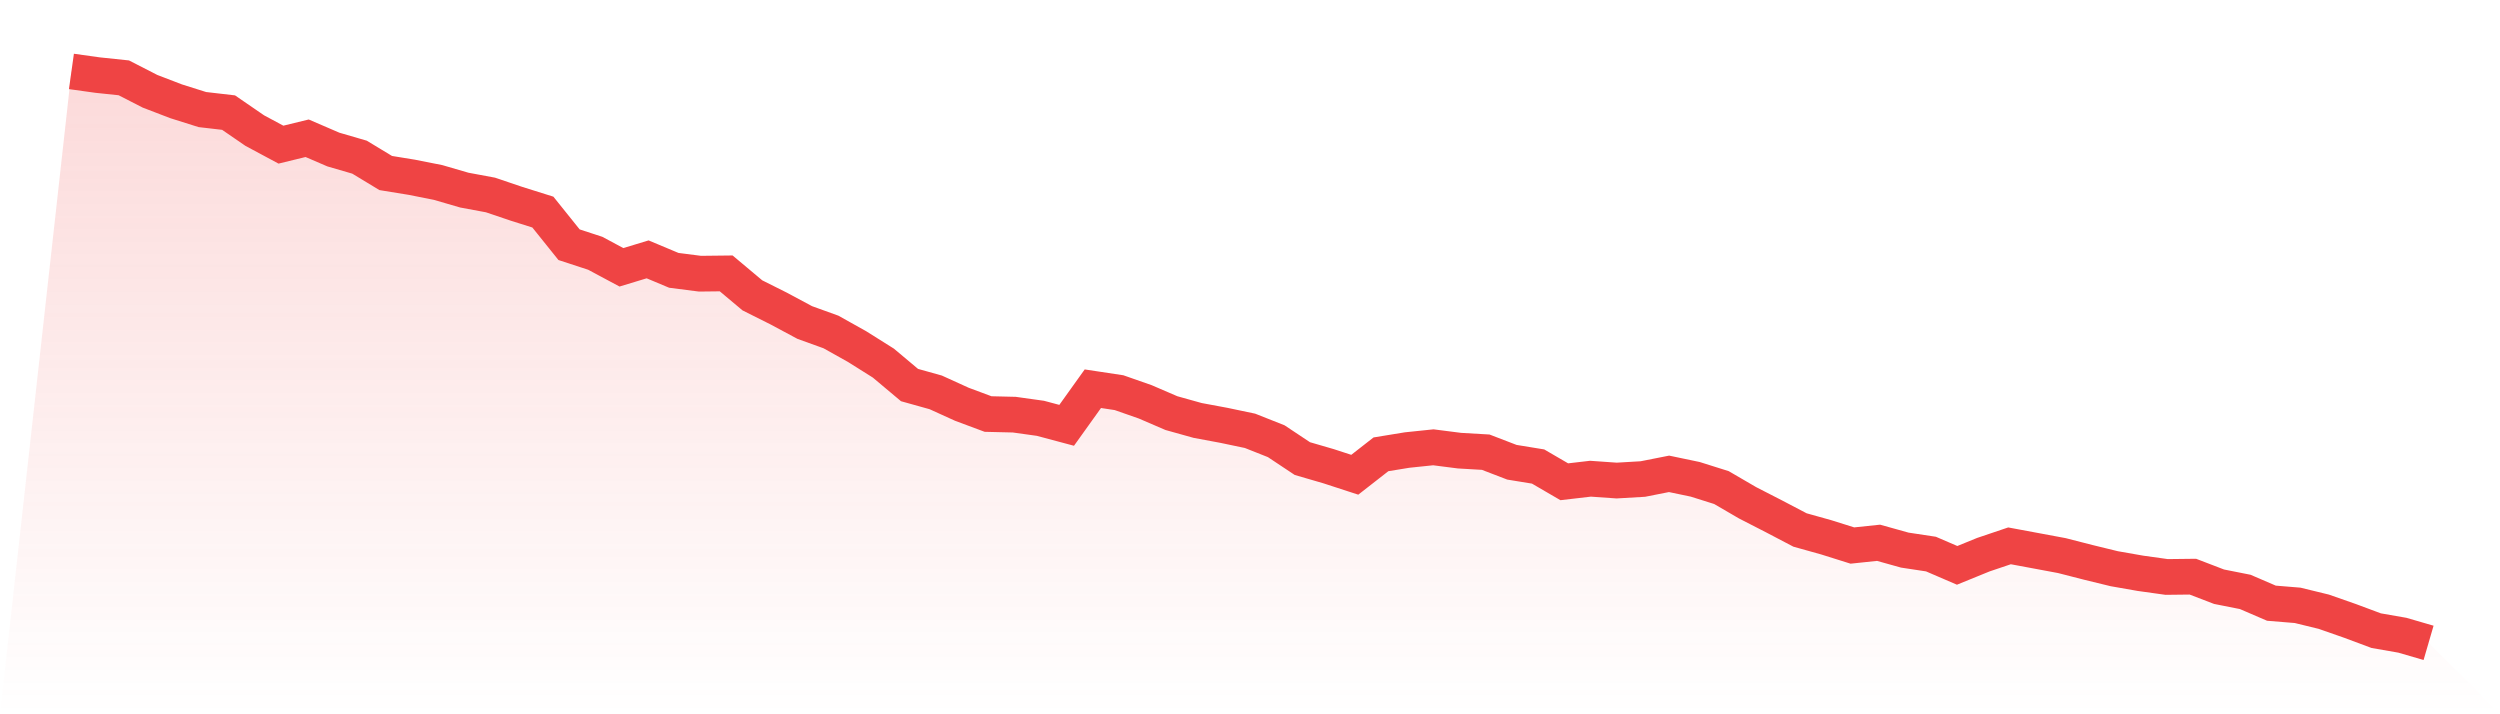 <svg viewBox="0 0 140 40" xmlns="http://www.w3.org/2000/svg">
<defs>
<linearGradient id="gradient" x1="0" x2="0" y1="0" y2="1">
<stop offset="0%" stop-color="#ef4444" stop-opacity="0.2"/>
<stop offset="100%" stop-color="#ef4444" stop-opacity="0"/>
</linearGradient>
</defs>
<path d="M4,4 L4,4 L5.467,4.205 L6.933,4.359 L8.4,5.111 L9.867,5.674 L11.333,6.136 L12.8,6.306 L14.267,7.314 L15.733,8.1 L17.2,7.742 L18.667,8.374 L20.133,8.801 L21.6,9.689 L23.067,9.928 L24.533,10.219 L26,10.646 L27.467,10.919 L28.933,11.415 L30.4,11.876 L31.867,13.704 L33.333,14.183 L34.8,14.969 L36.267,14.524 L37.733,15.139 L39.2,15.327 L40.667,15.31 L42.133,16.54 L43.6,17.275 L45.067,18.061 L46.533,18.59 L48,19.411 L49.467,20.333 L50.933,21.563 L52.4,21.973 L53.867,22.64 L55.333,23.186 L56.8,23.221 L58.267,23.426 L59.733,23.818 L61.2,21.768 L62.667,21.99 L64.133,22.503 L65.6,23.135 L67.067,23.545 L68.533,23.818 L70,24.126 L71.467,24.707 L72.933,25.681 L74.4,26.108 L75.867,26.586 L77.333,25.442 L78.8,25.202 L80.267,25.049 L81.733,25.237 L83.2,25.322 L84.667,25.886 L86.133,26.125 L87.6,26.979 L89.067,26.808 L90.533,26.911 L92,26.825 L93.467,26.535 L94.933,26.842 L96.4,27.304 L97.867,28.158 L99.333,28.91 L100.8,29.679 L102.267,30.089 L103.733,30.55 L105.2,30.396 L106.667,30.806 L108.133,31.028 L109.6,31.66 L111.067,31.062 L112.533,30.567 L114,30.84 L115.467,31.114 L116.933,31.49 L118.4,31.848 L119.867,32.105 L121.333,32.31 L122.8,32.293 L124.267,32.856 L125.733,33.147 L127.2,33.779 L128.667,33.899 L130.133,34.257 L131.6,34.77 L133.067,35.317 L134.533,35.573 L136,36 L140,40 L0,40 z" fill="url(#gradient)"/>
<path d="M4,4 L4,4 L5.467,4.205 L6.933,4.359 L8.4,5.111 L9.867,5.674 L11.333,6.136 L12.8,6.306 L14.267,7.314 L15.733,8.1 L17.2,7.742 L18.667,8.374 L20.133,8.801 L21.6,9.689 L23.067,9.928 L24.533,10.219 L26,10.646 L27.467,10.919 L28.933,11.415 L30.4,11.876 L31.867,13.704 L33.333,14.183 L34.8,14.969 L36.267,14.524 L37.733,15.139 L39.2,15.327 L40.667,15.31 L42.133,16.54 L43.6,17.275 L45.067,18.061 L46.533,18.59 L48,19.411 L49.467,20.333 L50.933,21.563 L52.4,21.973 L53.867,22.64 L55.333,23.186 L56.8,23.221 L58.267,23.426 L59.733,23.818 L61.2,21.768 L62.667,21.99 L64.133,22.503 L65.6,23.135 L67.067,23.545 L68.533,23.818 L70,24.126 L71.467,24.707 L72.933,25.681 L74.4,26.108 L75.867,26.586 L77.333,25.442 L78.8,25.202 L80.267,25.049 L81.733,25.237 L83.2,25.322 L84.667,25.886 L86.133,26.125 L87.6,26.979 L89.067,26.808 L90.533,26.911 L92,26.825 L93.467,26.535 L94.933,26.842 L96.4,27.304 L97.867,28.158 L99.333,28.91 L100.8,29.679 L102.267,30.089 L103.733,30.55 L105.2,30.396 L106.667,30.806 L108.133,31.028 L109.6,31.66 L111.067,31.062 L112.533,30.567 L114,30.84 L115.467,31.114 L116.933,31.49 L118.4,31.848 L119.867,32.105 L121.333,32.31 L122.8,32.293 L124.267,32.856 L125.733,33.147 L127.2,33.779 L128.667,33.899 L130.133,34.257 L131.6,34.77 L133.067,35.317 L134.533,35.573 L136,36" fill="none" stroke="#ef4444" stroke-width="2"/>
</svg>